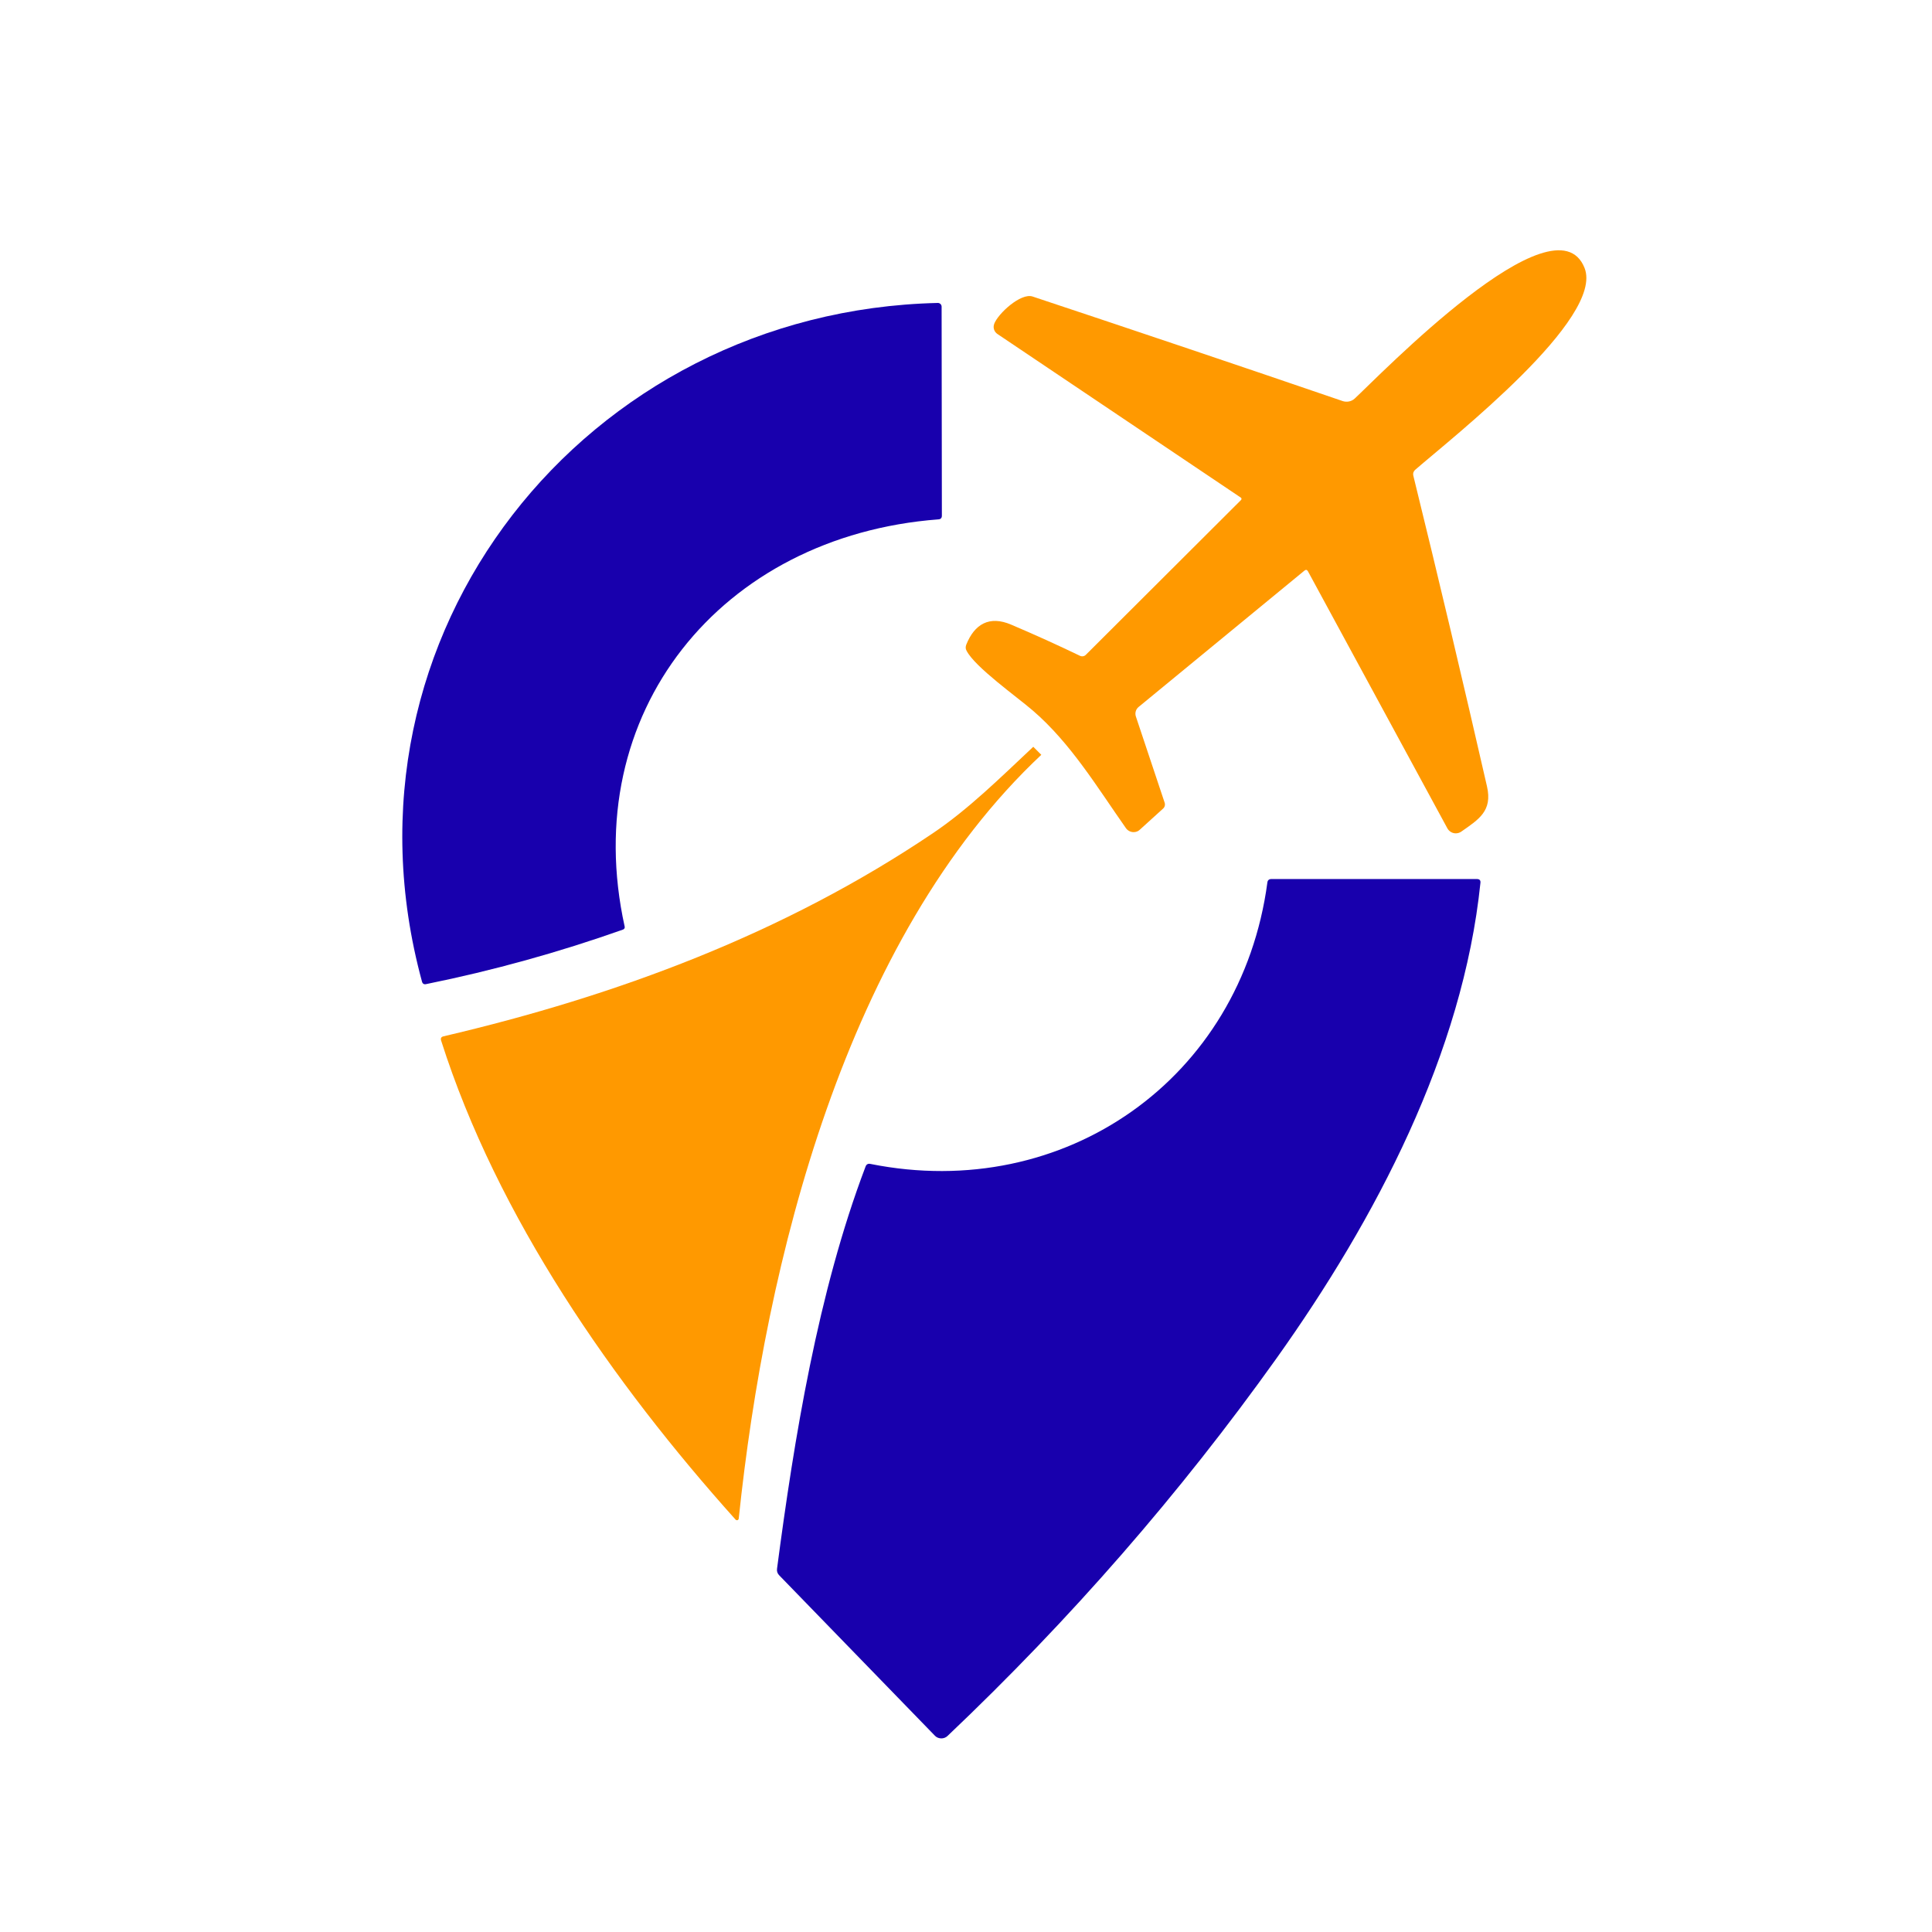 <svg xmlns="http://www.w3.org/2000/svg" xmlns:xlink="http://www.w3.org/1999/xlink" width="500" zoomAndPan="magnify" viewBox="0 0 375 375" height="500" preserveAspectRatio="xMidYMid meet" version="1.0"><defs><clipPath id="69f9eb27b9"><path d="M 150 170 L 288 170 L 288 337.5 L 150 337.5 Z M 150 170 " clip-rule="nonzero"/></clipPath></defs><path fill="#ff9900" d="M 192.961 62.887 C 193.715 60.859 198.137 56.801 200.426 57.555 C 220.609 64.266 240.691 71.027 260.668 77.867 C 261.473 78.102 262.332 77.922 262.93 77.375 C 267.637 73.031 301.84 37.578 307.562 52.016 C 311.438 61.77 282.047 84.812 274.66 91.211 C 274.348 91.523 274.219 91.887 274.32 92.305 C 279.262 112.41 284.023 132.516 288.625 152.648 C 289.719 157.434 287.016 159.047 283.605 161.438 C 283.293 161.645 282.93 161.75 282.566 161.75 C 281.891 161.75 281.293 161.387 280.953 160.812 L 253.879 110.902 C 253.695 110.562 253.461 110.535 253.176 110.77 L 221 137.223 C 220.453 137.664 220.246 138.418 220.48 139.094 L 226.047 155.77 C 226.203 156.211 226.074 156.68 225.734 156.965 L 221.234 161.047 C 220.922 161.359 220.48 161.516 220.039 161.516 C 219.441 161.516 218.895 161.23 218.555 160.762 C 212.965 152.801 207.84 144.27 200.48 137.926 C 197.41 135.273 189.242 129.496 187.605 126.297 C 187.395 125.934 187.395 125.543 187.551 125.129 C 189.137 121.176 192 119.406 196.293 121.254 C 200.816 123.176 205.238 125.18 209.609 127.285 C 209.973 127.469 210.441 127.418 210.754 127.105 L 240.871 97.062 C 240.926 97.012 240.977 96.934 240.977 96.828 C 240.977 96.727 240.926 96.621 240.82 96.57 L 193.613 64.836 C 192.988 64.422 192.703 63.641 192.961 62.914 Z M 192.961 62.887 " fill-opacity="1" fill-rule="evenodd"/><path fill="#1800ad" d="M 81.898 190.492 C 63.562 123.098 113.711 60.363 182.039 58.801 C 182.43 58.801 182.766 59.113 182.766 59.531 L 182.816 100.105 C 182.816 100.547 182.586 100.781 182.141 100.809 C 139.875 104.035 112.098 138.418 121.254 179.879 C 121.305 180.113 121.176 180.32 120.941 180.426 C 108.457 184.848 95.711 188.383 82.73 191.012 C 82.289 191.117 82.004 190.934 81.898 190.492 Z M 81.898 190.492 " fill-opacity="1" fill-rule="evenodd"/><path fill="#ff9900" d="M 143.387 294.766 C 143.359 294.945 143.23 295.078 143.051 295.078 C 142.945 295.078 142.867 295.023 142.789 294.973 C 118.988 268.441 96.516 236.215 85.617 201.961 C 85.488 201.52 85.645 201.258 86.062 201.156 C 119.77 193.273 152.203 181.18 180.996 161.777 C 187.969 157.094 194.238 150.879 200.559 144.949 L 202.117 146.508 C 164.066 182.246 148.59 244.93 143.387 294.766 Z M 143.387 294.766 " fill-opacity="1" fill-rule="evenodd"/><g clip-path="url(#69f9eb27b9)"><path fill="#1800ad" d="M 181.465 336.902 L 151.27 305.793 C 150.902 305.43 150.746 304.988 150.824 304.469 C 154.129 279.34 158.758 250.781 167.992 226.465 C 168.148 225.996 168.488 225.812 168.953 225.918 C 206.645 233.461 240.898 209.375 245.996 171.297 C 246.047 170.855 246.309 170.621 246.777 170.621 L 286.648 170.621 C 287.172 170.621 287.402 170.855 287.352 171.348 C 283.945 204.457 267.012 236.633 247.766 263.656 C 229.062 289.875 207.789 314.297 183.91 336.953 C 183.574 337.266 183.156 337.422 182.715 337.422 C 182.246 337.422 181.777 337.238 181.465 336.902 Z M 181.465 336.902 " fill-opacity="1" fill-rule="evenodd"/></g></svg>